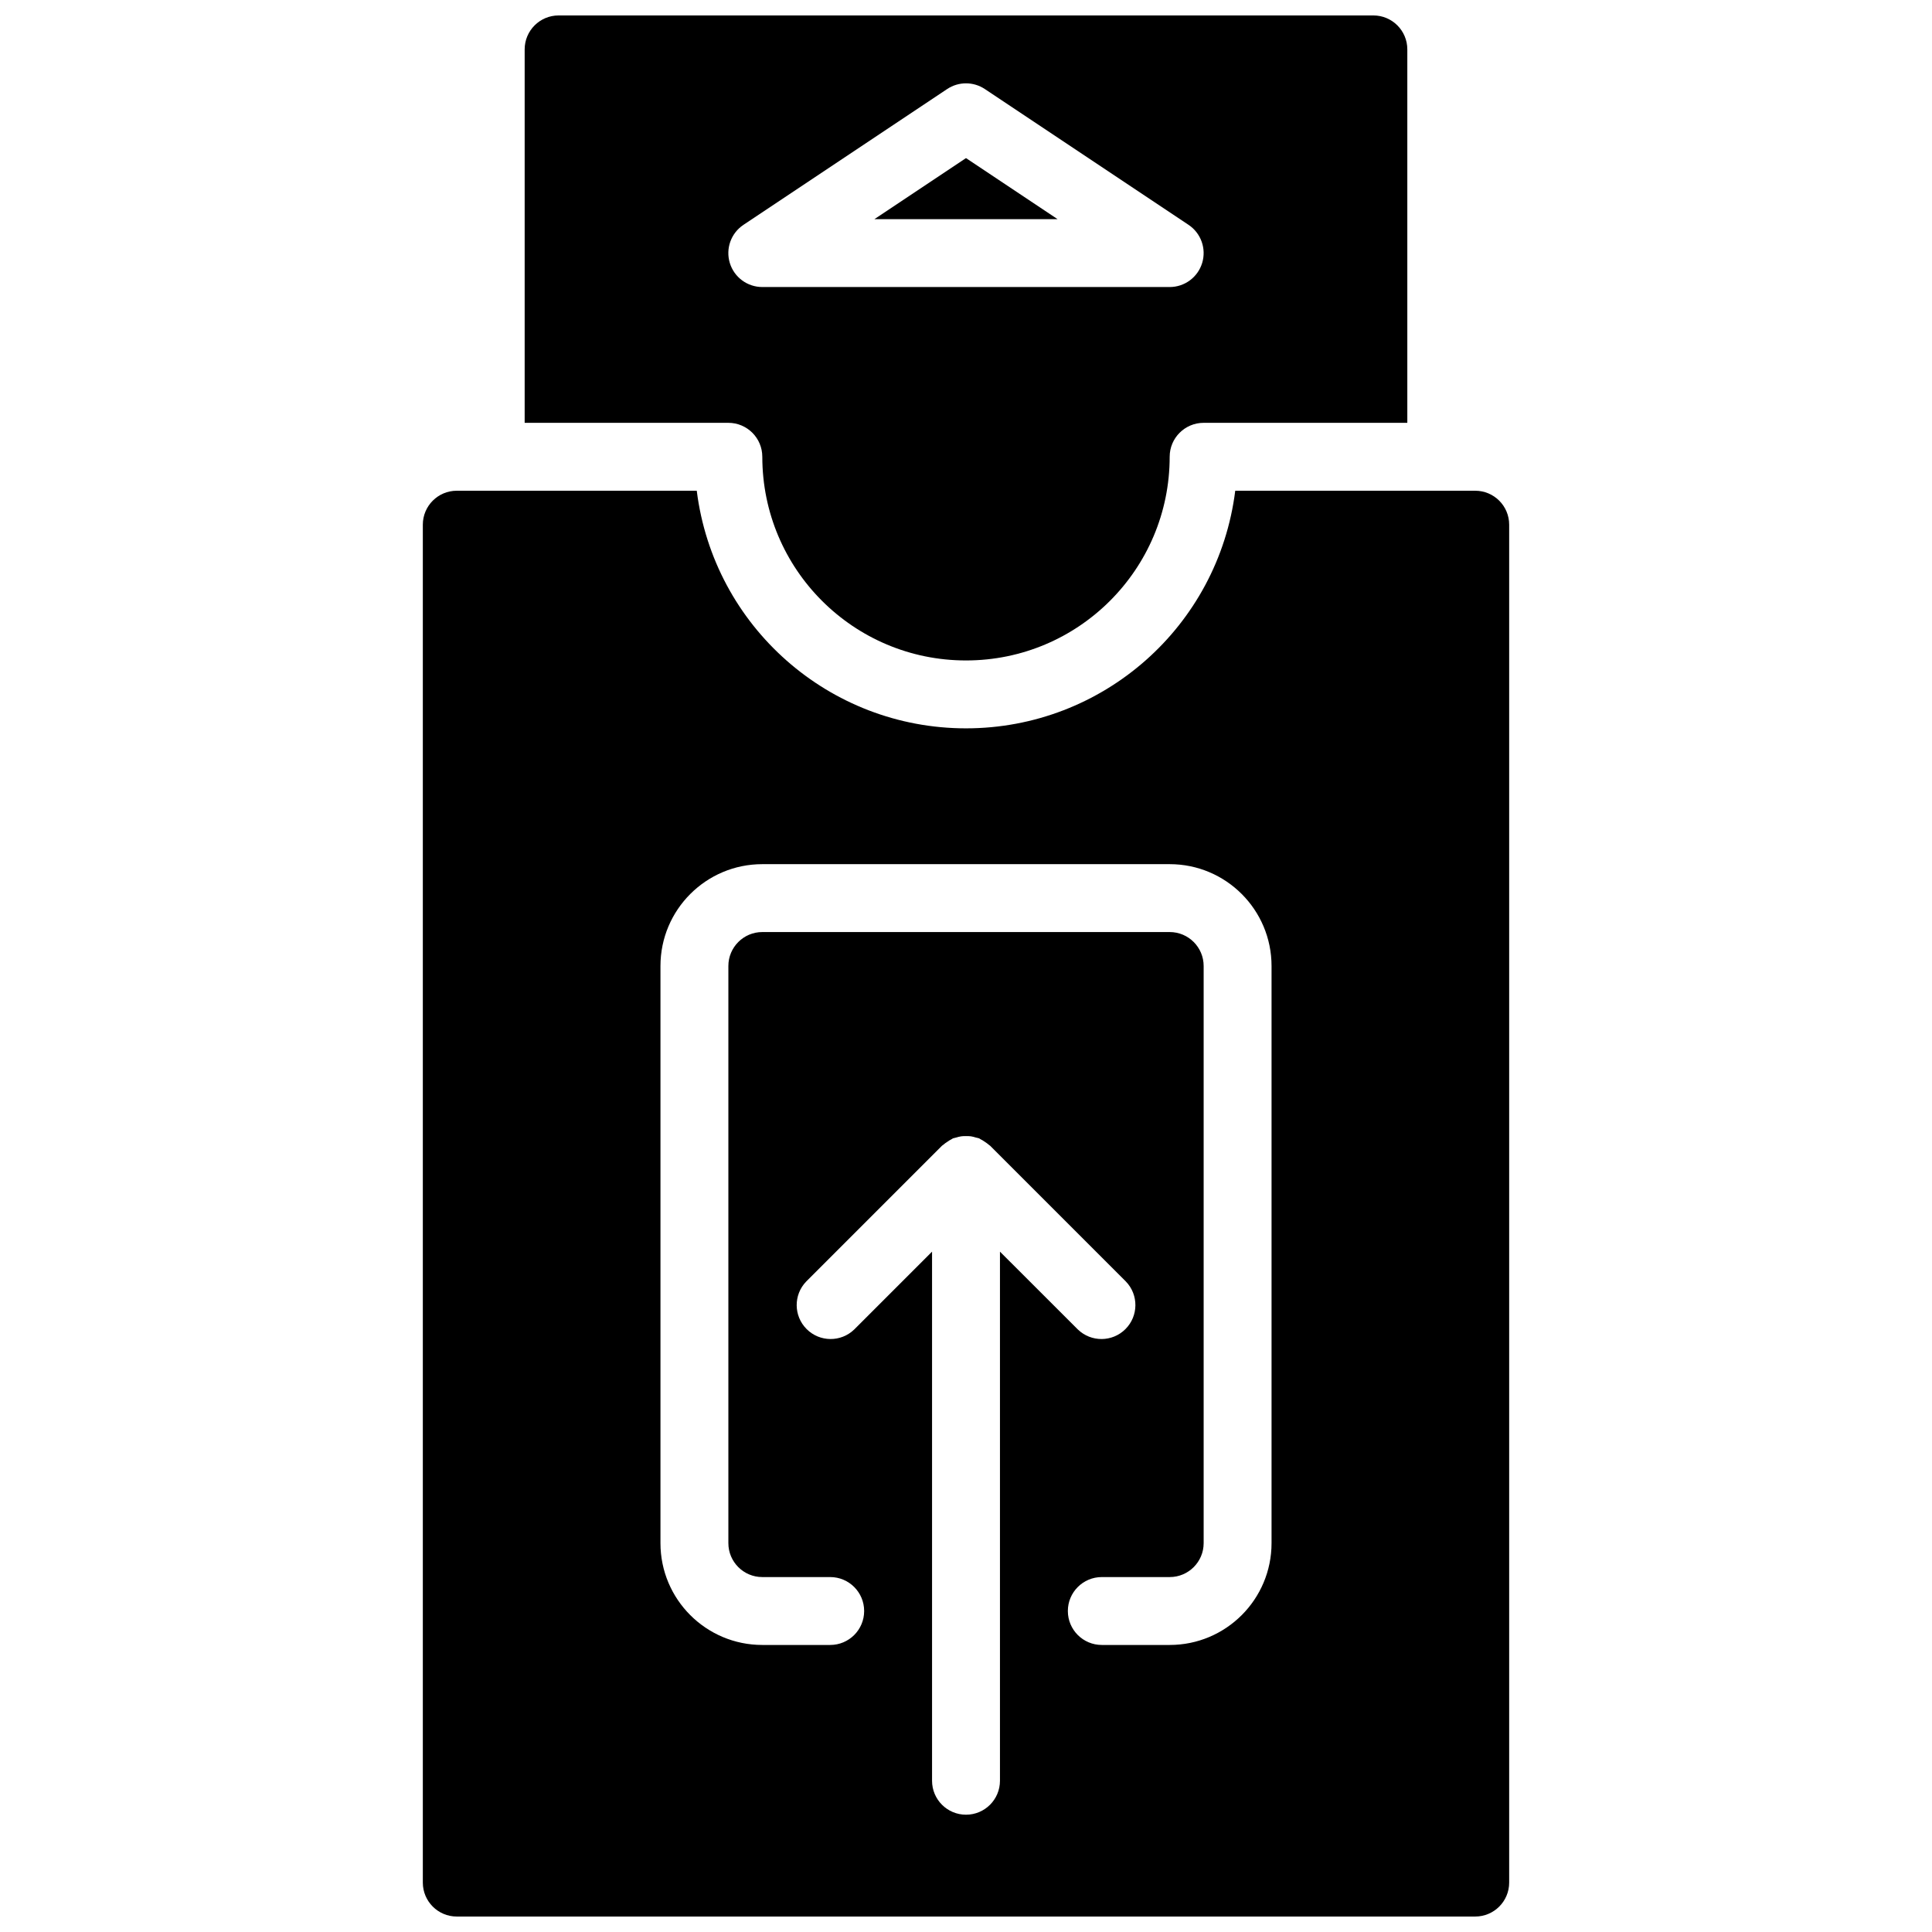 <?xml version="1.0" encoding="UTF-8"?>
<!-- Uploaded to: ICON Repo, www.svgrepo.com, Generator: ICON Repo Mixer Tools -->
<svg width="800px" height="800px" version="1.1" viewBox="144 144 512 512" xmlns="http://www.w3.org/2000/svg">
 <defs>
  <clipPath id="b">
   <path d="m283 148.09h234v171.91h-234z"/>
  </clipPath>
  <clipPath id="a">
   <path d="m256 274h288v377.9h-288z"/>
  </clipPath>
 </defs>
 <g clip-path="url(#b)">
  <path d="m346.02 265.05c0 29.812 24.168 53.977 53.98 53.977s53.977-24.164 53.977-53.977c0-4.969 4.031-8.996 9-8.996h53.977v-98.965c0-4.969-4.027-8.996-8.996-8.996h-215.92c-4.969 0-8.996 4.027-8.996 8.996v98.965h53.98c4.969 0 8.996 4.027 8.996 8.996zm-4.992-61.465 53.977-35.988c3.023-2.016 6.965-2.016 9.988 0l53.98 35.988c3.297 2.199 4.766 6.297 3.617 10.094-1.148 3.793-4.648 6.387-8.613 6.387h-107.96c-3.965 0-7.465-2.594-8.613-6.387-1.148-3.797 0.32-7.894 3.621-10.094z"/>
 </g>
 <path d="m400 185.9-24.266 16.176h48.527z"/>
 <g clip-path="url(#a)">
  <path d="m534.95 274.05h-63.598c-4.508 35.977-35.094 62.969-71.352 62.969s-66.848-26.992-71.352-62.969h-63.598c-4.969 0-8.996 4.027-8.996 8.996v359.86c0 4.969 4.027 8.996 8.996 8.996h269.9c4.969 0 8.996-4.027 8.996-8.996v-359.86c0-4.969-4.027-8.996-8.996-8.996zm-125.95 341.87c0 4.969-4.027 8.996-8.996 8.996s-9-4.027-9-8.996v-140.22l-20.629 20.629c-3.527 3.41-9.141 3.363-12.609-0.109-3.473-3.469-3.519-9.082-0.109-12.609l35.984-35.988c0.102-0.098 0.227-0.152 0.336-0.242 0.34-0.301 0.707-0.57 1.098-0.809 0.352-0.258 0.723-0.484 1.113-0.676 0.137-0.062 0.234-0.172 0.371-0.227 0.133-0.055 0.555-0.117 0.824-0.207 0.438-0.141 0.887-0.25 1.344-0.324 0.422-0.051 0.848-0.074 1.277-0.062 0.441-0.008 0.883 0.012 1.32 0.062 0.441 0.074 0.875 0.184 1.297 0.324 0.277 0.082 0.566 0.102 0.844 0.207 0.137 0.055 0.234 0.164 0.371 0.227 0.391 0.195 0.766 0.422 1.125 0.676 0.383 0.238 0.746 0.512 1.086 0.809 0.109 0.09 0.234 0.145 0.336 0.242l35.984 35.988c3.41 3.527 3.359 9.141-0.109 12.609-3.469 3.473-9.082 3.519-12.613 0.109l-20.645-20.629zm71.973-62.977c0 14.906-12.086 26.988-26.992 26.988h-17.992c-4.969 0-8.996-4.027-8.996-8.996s4.027-8.996 8.996-8.996h17.992c4.969 0 9-4.027 9-8.996v-152.94c0-4.969-4.031-9-9-9h-107.96c-4.969 0-8.996 4.031-8.996 9v152.94c0 4.969 4.027 8.996 8.996 8.996h17.992c4.969 0 8.996 4.027 8.996 8.996s-4.027 8.996-8.996 8.996h-17.992c-14.906 0-26.992-12.082-26.992-26.988v-152.94c0-14.906 12.086-26.992 26.992-26.992h107.96c14.906 0 26.992 12.086 26.992 26.992z"/>
 </g>
</svg>